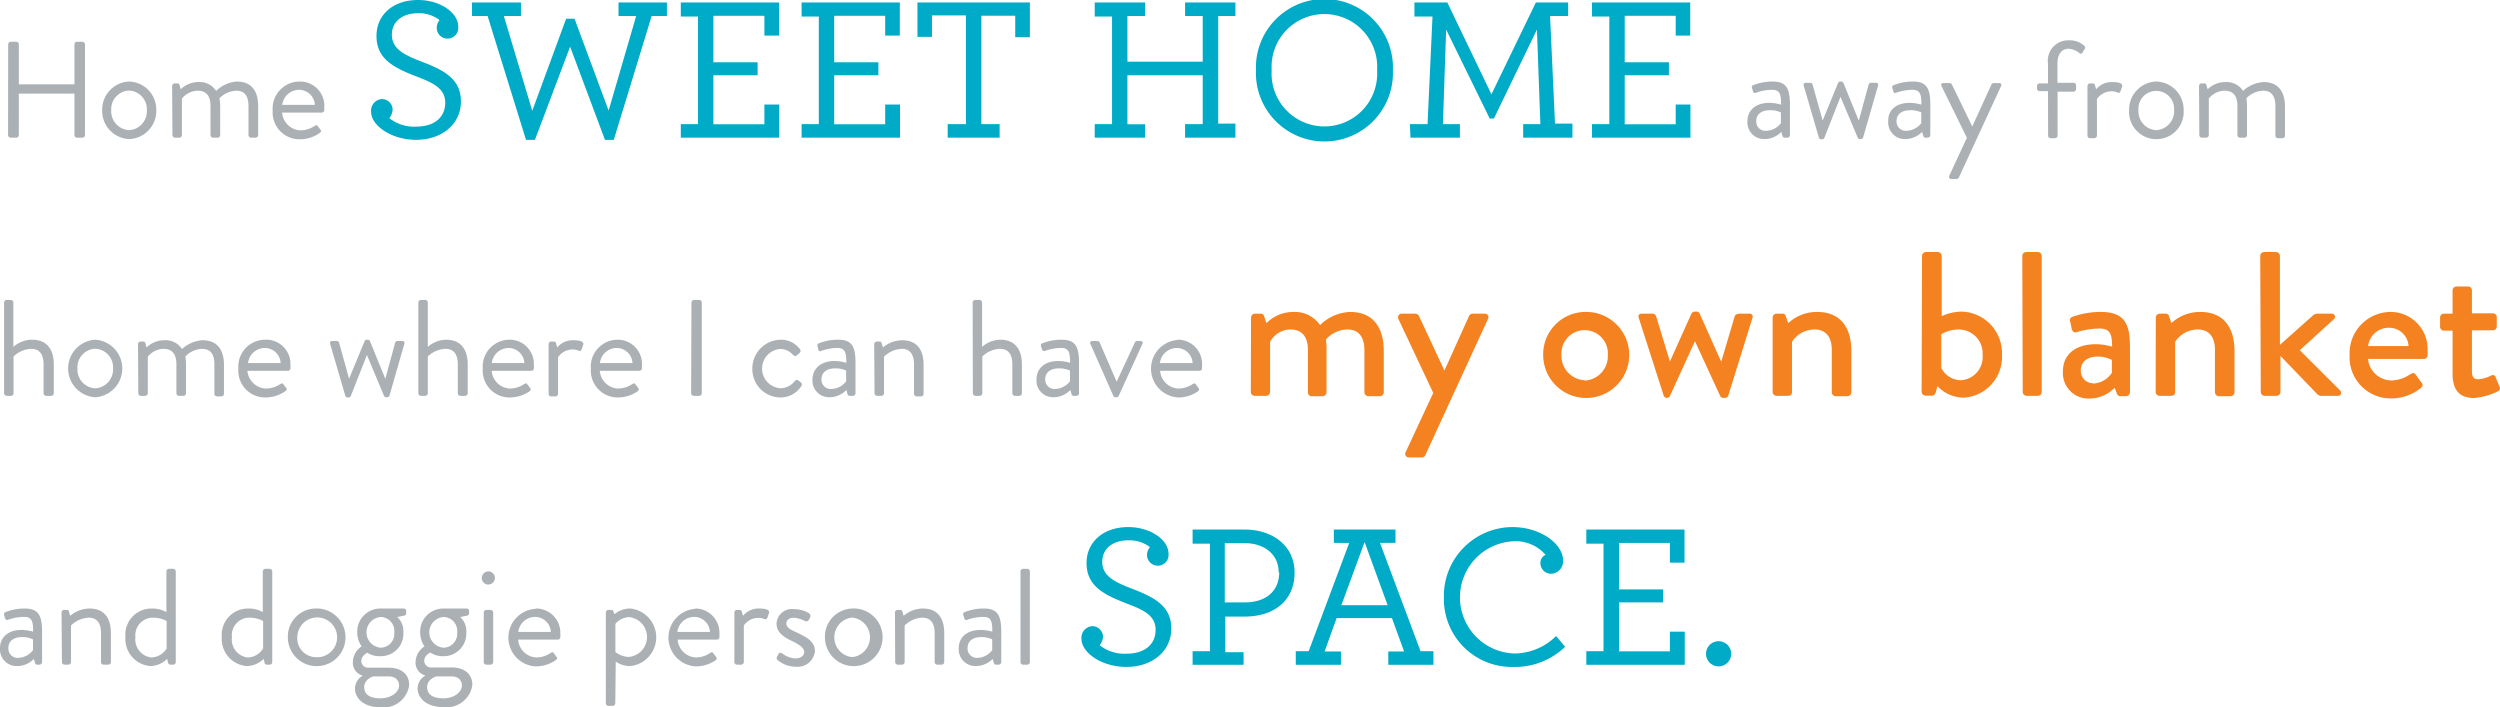 <svg xmlns="http://www.w3.org/2000/svg" viewBox="0 0 232.41 65.74"><defs><style>.cls-1{fill:#abb0b4}.cls-2{fill:#00abc7}.cls-3{fill:#f58220}</style></defs><title>Asset 1</title><g id="Layer_2" data-name="Layer 2"><g id="Layer_1-2" data-name="Layer 1"><path class="cls-1" d="M.76 4.12A.26.26 0 0 1 1 3.88h.5a.25.25 0 0 1 .25.24v3.72h5.17V4.12a.24.24 0 0 1 .24-.24h.5a.26.26 0 0 1 .24.24v8.44a.25.25 0 0 1-.24.24h-.5a.24.24 0 0 1-.24-.24V8.7H1.75v3.86a.25.25 0 0 1-.25.24H1a.25.25 0 0 1-.25-.24zM12 7.58a2.61 2.61 0 0 1 2.53 2.66A2.62 2.62 0 0 1 12 12.93a2.62 2.62 0 0 1-2.5-2.69A2.61 2.61 0 0 1 12 7.58zm0 4.52a1.75 1.75 0 0 0 1.65-1.86A1.73 1.73 0 0 0 12 8.42a1.73 1.73 0 0 0-1.66 1.82A1.76 1.76 0 0 0 12 12.1zM16 8a.26.26 0 0 1 .24-.25h.25a.19.19 0 0 1 .2.16l.11.39a2.34 2.34 0 0 1 1.66-.67 1.8 1.8 0 0 1 1.63.82A3.15 3.15 0 0 1 22 7.58c1.48 0 2 1 2 2.29v2.69a.25.25 0 0 1-.25.24h-.4a.25.25 0 0 1-.25-.24V9.87c0-1-.4-1.44-1.14-1.44a2.32 2.32 0 0 0-1.56.71 4 4 0 0 1 .07.73v2.69a.25.25 0 0 1-.25.24h-.4a.25.25 0 0 1-.25-.24V9.87c0-1-.43-1.44-1.21-1.44a2 2 0 0 0-1.45.73v3.4a.24.24 0 0 1-.24.24h-.4a.25.25 0 0 1-.24-.24zm11.85-.42a2.25 2.25 0 0 1 2.3 2.33v.34a.24.24 0 0 1-.23.22h-3.69a1.78 1.78 0 0 0 1.71 1.65 2.44 2.44 0 0 0 1.26-.38c.18-.1.25-.16.35 0l.22.29c.09.11.14.19-.05.33a3.18 3.18 0 0 1-1.87.59 2.5 2.5 0 0 1-2.5-2.68 2.51 2.51 0 0 1 2.5-2.69zm1.42 2.17a1.47 1.47 0 0 0-1.42-1.4 1.58 1.58 0 0 0-1.61 1.4z"/><path class="cls-2" d="M34.5 10.41a1.08 1.08 0 0 1 1-1.2 1 1 0 0 1 1 .93 1.34 1.34 0 0 1-.31.84 3.69 3.69 0 0 0 2.5.79c1.69 0 2.7-.86 2.7-2.22s-1.19-1.87-2.62-2.42C36.62 6.3 35 5.5 35 3.34 35 1.41 36.51 0 38.86 0c2.06 0 3.74 1.18 3.74 2.48a1 1 0 0 1-1 1.11 1 1 0 0 1-1-1 1.2 1.2 0 0 1 .26-.73 3.14 3.14 0 0 0-2-.63c-1.51 0-2.43.82-2.43 2 0 1.34 1.19 1.89 2.77 2.5 2.07.8 3.65 1.59 3.65 3.71S41.05 13 38.69 13s-4.19-1.37-4.19-2.59zm10.83-8.92h-1.45V.23h4.55v1.26h-1.59l2.64 8.81 3.15-8.56h.78l3.17 8.54 2.56-8.79H57.5V.23H62v1.26h-1.42L57.06 13h-.82L53 4.34 49.73 13h-.83zm17.96 10.05h1.6v-10h-1.6V.23h9.13v3.08h-1.36V1.47h-4.74v4.32h4.11V7h-4.11v4.55h4.74V9.72h1.38v3.08h-9.15zm11.23 0h1.6v-10h-1.6V.23h9.13v3.08h-1.36V1.47h-4.74v4.32h4.11V7h-4.11v4.55h4.74V9.72h1.38v3.08h-9.15zm13.58 0h1.7V1.43h-3.16v2h-1.35V.23h10.45v3.23h-1.36v-2h-3.15v10.08h1.7v1.26H88.1zm13.67 0h1.61v-10h-1.61V.23h4.68v1.26h-1.64v4.24h7V1.49h-1.64V.23h4.68v1.26h-1.6v10h1.6v1.31h-4.68v-1.26h1.64V7h-7v4.55h1.64v1.25h-4.68zm14.99-5.01a6.37 6.37 0 1 1 12.73 0 6.37 6.37 0 1 1-12.73 0zm11.26 0a4.91 4.91 0 1 0-9.8 0 4.91 4.91 0 1 0 9.8 0zm3.05 5.01h1.64l.46-10h-1.68V.23h3.06l4.1 8.54 4.13-8.54h3v1.26h-1.68l.46 10h1.62v1.31h-4.58v-1.26h1.6l-.32-8.79-4 8.27h-.39l-4.05-8.27-.3 8.79h1.58v1.26h-4.6zm16.93 0h1.61v-10H148V.23h9.13v3.08h-1.35V1.47h-4.74v4.32h4.11V7h-4.11v4.55h4.74V9.72h1.37v3.08H148z"/><path class="cls-1" d="M164.49 9.56a4.15 4.15 0 0 1 1.09.17c0-.94-.11-1.38-.83-1.38a4.48 4.48 0 0 0-1.53.28.16.16 0 0 1-.24-.12l-.11-.32a.21.21 0 0 1 .14-.28 4.83 4.83 0 0 1 1.78-.33c1.29 0 1.61.66 1.61 2.15v2.83a.24.24 0 0 1-.24.24h-.24c-.14 0-.18-.08-.22-.19l-.1-.35a2.21 2.21 0 0 1-1.58.67 1.55 1.55 0 0 1-1.57-1.67c0-.97.73-1.7 2.04-1.7zm-.33 2.6a1.78 1.78 0 0 0 1.4-.71v-1a2.28 2.28 0 0 0-1.07-.2c-.71 0-1.22.36-1.22 1a.85.85 0 0 0 .89.91zM167.69 8c-.05-.18 0-.3.19-.3h.4a.23.23 0 0 1 .22.14l.94 3.37 1.44-3.51a.22.22 0 0 1 .21-.12h.07a.22.22 0 0 1 .21.12l1.43 3.52.92-3.38a.25.25 0 0 1 .28-.14h.39c.19 0 .25.12.19.3l-1.38 4.8a.23.23 0 0 1-.22.13h-.06a.23.23 0 0 1-.22-.13L171.1 9l-1.5 3.82a.23.23 0 0 1-.22.13h-.06a.22.22 0 0 1-.22-.13zm9.85 1.56a4.13 4.13 0 0 1 1.08.17c0-.94-.1-1.38-.83-1.38a4.48 4.48 0 0 0-1.53.28.17.17 0 0 1-.24-.12l-.1-.32a.2.2 0 0 1 .14-.28 4.75 4.75 0 0 1 1.77-.33c1.3 0 1.62.66 1.62 2.15v2.83a.25.25 0 0 1-.24.24H179c-.14 0-.17-.08-.21-.19l-.1-.35a2.23 2.23 0 0 1-1.59.67 1.54 1.54 0 0 1-1.56-1.67c-.04-.97.68-1.7 2-1.7zm-.33 2.6a1.82 1.82 0 0 0 1.4-.71v-1a2.31 2.31 0 0 0-1.07-.2c-.72 0-1.23.36-1.23 1a.86.86 0 0 0 .9.91zM180.49 8c-.07-.16 0-.28.19-.28h.56a.25.25 0 0 1 .22.14l1.89 3.9 1.78-3.9a.28.28 0 0 1 .22-.14h.48c.19 0 .28.13.19.3l-3.91 8.47a.25.25 0 0 1-.21.15h-.48a.21.21 0 0 1-.2-.32l1.63-3.51zm9.9.47h-.78a.24.24 0 0 1-.24-.24V8a.24.24 0 0 1 .24-.25h.78V5.92a1.9 1.9 0 0 1 2-2.17 2 2 0 0 1 1.4.53.23.23 0 0 1 0 .29l-.2.33c-.08.13-.21.12-.33 0a1.78 1.78 0 0 0-.93-.37c-.59 0-1.06.4-1.06 1.38V7.7h1.48a.24.24 0 0 1 .25.3v.28a.24.24 0 0 1-.24.24h-1.48v4.09a.25.25 0 0 1-.24.24h-.4a.24.24 0 0 1-.24-.24zm3.67-.47a.25.25 0 0 1 .24-.25h.24a.23.23 0 0 1 .22.18l.1.37a1.89 1.89 0 0 1 1.53-.67c.38 0 1 .06.89.42l-.15.43c-.06.17-.18.17-.31.11a1.28 1.28 0 0 0-.49-.1 1.63 1.63 0 0 0-1.39.72v3.4a.25.25 0 0 1-.24.24h-.4a.24.24 0 0 1-.24-.24zm6.39-.42a2.61 2.61 0 0 1 2.55 2.66 2.54 2.54 0 1 1-5.07 0 2.61 2.61 0 0 1 2.52-2.66zm0 4.52a1.76 1.76 0 0 0 1.66-1.86 1.66 1.66 0 1 0-3.31 0 1.75 1.75 0 0 0 1.65 1.86zm3.98-4.1a.25.25 0 0 1 .24-.25h.24a.19.19 0 0 1 .21.16l.11.39a2.34 2.34 0 0 1 1.66-.67 1.8 1.8 0 0 1 1.63.82 3.12 3.12 0 0 1 1.9-.82c1.47 0 2 1 2 2.29v2.69a.24.24 0 0 1-.24.24h-.41a.24.24 0 0 1-.24-.24V9.87c0-1-.41-1.44-1.15-1.44a2.29 2.29 0 0 0-1.55.71 4.07 4.07 0 0 1 .06.73v2.69a.24.24 0 0 1-.24.24h-.41a.24.24 0 0 1-.24-.24V9.87c0-1-.43-1.44-1.21-1.44a1.94 1.94 0 0 0-1.45.73v3.4a.25.25 0 0 1-.25.24h-.39a.24.24 0 0 1-.24-.24zM.38 28.12a.26.26 0 0 1 .24-.24H1a.25.25 0 0 1 .24.24v4.13A2.63 2.63 0 0 1 3 31.58c1.26 0 2 .8 2 2.29v2.69a.24.24 0 0 1-.24.24h-.47a.25.25 0 0 1-.24-.24v-2.69c0-1-.43-1.44-1.15-1.44a2.5 2.5 0 0 0-1.64.71v3.42a.24.24 0 0 1-.26.24H.62a.25.25 0 0 1-.24-.24zm8.47 3.46a2.68 2.68 0 0 1 0 5.35 2.68 2.68 0 0 1 0-5.35zm0 4.52a1.76 1.76 0 0 0 1.66-1.86 1.73 1.73 0 0 0-1.66-1.82 1.73 1.73 0 0 0-1.65 1.82 1.75 1.75 0 0 0 1.65 1.86zm3.98-4.1a.25.25 0 0 1 .24-.25h.24a.19.19 0 0 1 .21.16l.11.39a2.34 2.34 0 0 1 1.66-.67 1.8 1.8 0 0 1 1.63.82 3.12 3.12 0 0 1 1.9-.82c1.47 0 2 1 2 2.29v2.69a.24.24 0 0 1-.24.24h-.41a.24.24 0 0 1-.24-.24v-2.74c0-1-.41-1.44-1.15-1.44a2.29 2.29 0 0 0-1.55.71 4.07 4.07 0 0 1 .06.73v2.69a.24.24 0 0 1-.24.24h-.41a.24.24 0 0 1-.24-.24v-2.69c0-1-.43-1.44-1.21-1.44a1.94 1.94 0 0 0-1.45.73v3.4a.25.25 0 0 1-.25.24h-.39a.24.24 0 0 1-.24-.24zm11.83-.42A2.25 2.25 0 0 1 27 33.91a2 2 0 0 1 0 .34.23.23 0 0 1-.23.22H23a1.8 1.8 0 0 0 1.71 1.65 2.38 2.38 0 0 0 1.29-.38c.18-.1.26-.16.36 0l.22.29c.09.11.14.19-.05.33a3.21 3.21 0 0 1-1.88.59 2.49 2.49 0 0 1-2.49-2.68 2.5 2.5 0 0 1 2.5-2.69zm1.43 2.17a1.48 1.48 0 0 0-1.43-1.4 1.58 1.58 0 0 0-1.6 1.4zM30.7 32c-.05-.18 0-.3.19-.3h.4a.26.26 0 0 1 .23.14l.93 3.37 1.45-3.51a.22.22 0 0 1 .21-.12h.07a.22.22 0 0 1 .21.12l1.43 3.52.92-3.38a.25.25 0 0 1 .26-.14h.39c.19 0 .25.12.19.3l-1.38 4.8a.23.23 0 0 1-.22.13h-.06a.23.23 0 0 1-.22-.13L34.11 33l-1.5 3.82a.23.23 0 0 1-.22.13h-.06a.22.22 0 0 1-.22-.13zm8.19-3.88a.26.26 0 0 1 .24-.24h.4a.25.25 0 0 1 .24.24v4.13a2.63 2.63 0 0 1 1.71-.67c1.26 0 2 .8 2 2.29v2.69a.24.24 0 0 1-.24.24h-.44a.25.25 0 0 1-.24-.24v-2.69c0-1-.43-1.44-1.15-1.44a2.5 2.5 0 0 0-1.64.71v3.42a.24.24 0 0 1-.24.24h-.4a.25.25 0 0 1-.24-.24zm8.43 3.46a2.25 2.25 0 0 1 2.31 2.33 2 2 0 0 1 0 .34.23.23 0 0 1-.22.22h-3.7a1.78 1.78 0 0 0 1.7 1.65 2.38 2.38 0 0 0 1.26-.38c.18-.1.26-.16.36 0l.22.29c.09.11.14.19 0 .33a3.21 3.21 0 0 1-1.88.59 2.49 2.49 0 0 1-2.49-2.68 2.5 2.5 0 0 1 2.44-2.69zm1.43 2.17a1.48 1.48 0 0 0-1.43-1.4 1.58 1.58 0 0 0-1.6 1.4zM51 32a.25.25 0 0 1 .24-.25h.24a.23.23 0 0 1 .22.18l.1.37a1.89 1.89 0 0 1 1.53-.67c.38 0 1 .06.89.42l-.15.43c-.07.17-.18.17-.31.11a1.28 1.28 0 0 0-.49-.1 1.63 1.63 0 0 0-1.39.72v3.4a.25.25 0 0 1-.25.24h-.39a.24.24 0 0 1-.24-.24zm6.38-.42a2.25 2.25 0 0 1 2.3 2.33v.34a.24.24 0 0 1-.23.22h-3.69a1.78 1.78 0 0 0 1.7 1.65 2.45 2.45 0 0 0 1.27-.38c.17-.1.25-.16.35 0l.22.29c.09.11.14.19 0 .33a3.2 3.2 0 0 1-1.87.59 2.5 2.5 0 0 1-2.5-2.68 2.5 2.5 0 0 1 2.45-2.69zm1.42 2.17a1.48 1.48 0 0 0-1.42-1.4 1.58 1.58 0 0 0-1.61 1.4zm5.48-5.63a.26.26 0 0 1 .24-.24H65a.25.25 0 0 1 .24.24v8.44a.24.24 0 0 1-.24.24h-.51a.25.25 0 0 1-.24-.24zm8.27 3.46a2.19 2.19 0 0 1 1.82.89.24.24 0 0 1-.05.35l-.24.21c-.19.18-.26 0-.37-.05a1.57 1.57 0 0 0-1.17-.54 1.83 1.83 0 0 0 0 3.65 1.68 1.68 0 0 0 1.35-.67.25.25 0 0 1 .39 0l.14.1a.26.26 0 0 1 .08.36 2.28 2.28 0 0 1-1.94 1.07 2.63 2.63 0 0 1-2.62-2.67 2.68 2.68 0 0 1 2.61-2.7zm5.04 1.98a4.15 4.15 0 0 1 1.09.17c0-.94-.11-1.38-.83-1.38a4.48 4.48 0 0 0-1.53.28.16.16 0 0 1-.24-.12l-.08-.32a.21.21 0 0 1 .14-.28 4.83 4.83 0 0 1 1.78-.33c1.3 0 1.61.66 1.61 2.15v2.83a.24.24 0 0 1-.24.24H79c-.14 0-.18-.08-.22-.19l-.1-.35a2.21 2.21 0 0 1-1.58.67 1.55 1.55 0 0 1-1.57-1.67c.02-.97.75-1.7 2.06-1.7zm-.33 2.6a1.78 1.78 0 0 0 1.4-.71v-1a2.28 2.28 0 0 0-1.07-.2c-.71 0-1.22.36-1.22 1a.85.85 0 0 0 .89.91zM81.27 32a.26.26 0 0 1 .25-.25h.24a.18.18 0 0 1 .2.16l.12.39a2.83 2.83 0 0 1 1.78-.67c1.48 0 2 1 2 2.29v2.69a.24.24 0 0 1-.24.24h-.4a.25.25 0 0 1-.25-.24v-2.74c0-1-.43-1.44-1.14-1.44a2.52 2.52 0 0 0-1.65.73v3.4a.24.24 0 0 1-.24.24h-.39a.25.25 0 0 1-.25-.24zm9.15-3.88a.26.26 0 0 1 .24-.24h.4a.26.26 0 0 1 .24.24v4.13a2.6 2.6 0 0 1 1.7-.67c1.26 0 2 .8 2 2.29v2.69a.24.24 0 0 1-.24.24h-.41a.24.24 0 0 1-.24-.24v-2.69c0-1-.43-1.44-1.15-1.44a2.47 2.47 0 0 0-1.64.71v3.42a.25.25 0 0 1-.24.24h-.4a.25.25 0 0 1-.24-.24zm7.98 5.44a4.13 4.13 0 0 1 1.08.17c0-.94-.1-1.38-.83-1.38a4.48 4.48 0 0 0-1.53.28c-.13 0-.2 0-.24-.12l-.1-.32a.2.2 0 0 1 .14-.28 4.69 4.69 0 0 1 1.77-.33c1.3 0 1.62.66 1.62 2.15v2.83a.25.25 0 0 1-.25.24h-.24c-.14 0-.18-.08-.21-.19l-.11-.35a2.19 2.19 0 0 1-1.58.67 1.54 1.54 0 0 1-1.56-1.67c0-.97.72-1.7 2.04-1.7zm-.34 2.6a1.82 1.82 0 0 0 1.41-.71v-1a2.31 2.31 0 0 0-1.07-.2c-.72 0-1.23.36-1.23 1a.86.86 0 0 0 .89.91zm3.32-4.16a.19.19 0 0 1 .19-.3h.43a.26.26 0 0 1 .23.14l1.58 3.65 1.69-3.65a.24.24 0 0 1 .21-.14h.29a.19.19 0 0 1 .19.3L104 36.8a.25.25 0 0 1-.22.13h-.06a.23.23 0 0 1-.22-.13zm8.06-.42a2.25 2.25 0 0 1 2.31 2.33v.34a.23.23 0 0 1-.23.22h-3.67a1.78 1.78 0 0 0 1.71 1.65 2.41 2.41 0 0 0 1.26-.38c.18-.1.25-.16.36 0l.21.29c.09.11.14.19 0 .33a3.15 3.15 0 0 1-1.87.59 2.68 2.68 0 0 1 0-5.35zm1.43 2.17a1.48 1.48 0 0 0-1.43-1.4 1.59 1.59 0 0 0-1.61 1.4z"/><path class="cls-3" d="M116.3 29.52a.37.37 0 0 1 .36-.36h.53a.33.33 0 0 1 .33.23l.21.65a3.55 3.55 0 0 1 2.52-1.04 2.86 2.86 0 0 1 2.47 1.22 4.23 4.23 0 0 1 2.77-1.22c2.33 0 3.15 1.64 3.15 3.63v3.84a.36.36 0 0 1-.37.36h-1.06a.37.37 0 0 1-.37-.36v-3.95c0-1.2-.55-1.89-1.58-1.89a2.72 2.72 0 0 0-2 .94 5 5 0 0 1 .06.91v4a.38.38 0 0 1-.37.36h-1a.36.36 0 0 1-.36-.36v-3.96c0-1.22-.56-1.89-1.63-1.89a2.18 2.18 0 0 0-1.89 1.15v4.66a.37.37 0 0 1-.36.36h-1.07a.37.37 0 0 1-.36-.36zm13.7.13a.34.34 0 0 1 .33-.49h1.26a.39.39 0 0 1 .32.21l2.37 5.08 2.29-5.08a.4.4 0 0 1 .41-.21H138a.33.33 0 0 1 .33.49l-5.82 12.65a.36.36 0 0 1-.32.23H131a.34.34 0 0 1-.32-.51l2.56-5.49zm17.32-.65a4 4 0 1 1-3.86 4 3.94 3.94 0 0 1 3.86-4zm0 6.38a2.27 2.27 0 0 0 2.15-2.38 2.16 2.16 0 1 0-4.31 0 2.27 2.27 0 0 0 2.16 2.35zm5.04-5.78c-.12-.25 0-.44.26-.44h1a.37.37 0 0 1 .34.23l1.28 4.22 2-4.45a.37.37 0 0 1 .33-.19h.11a.34.34 0 0 1 .33.19l2 4.47 1.26-4.24c.1-.23.38-.23.59-.23h.75a.29.29 0 0 1 .29.44l-2.24 7.2a.34.34 0 0 1-.34.19h-.08a.34.34 0 0 1-.32-.17l-2.35-5.1-2.33 5.1a.34.34 0 0 1-.31.17h.07a.34.34 0 0 1-.33-.19zm12.43-.08a.37.37 0 0 1 .36-.36h.56a.29.29 0 0 1 .3.23l.23.65a3.9 3.9 0 0 1 2.68-1.04c2.33 0 3.19 1.64 3.19 3.63v3.84a.37.37 0 0 1-.36.36h-1.09a.37.37 0 0 1-.37-.36v-3.95c0-1.22-.59-1.89-1.58-1.89a2.5 2.5 0 0 0-2.12 1.15v4.66c0 .25-.12.36-.44.36h-1a.37.37 0 0 1-.36-.36zm13.89-5.73a.37.37 0 0 1 .36-.36h1.11a.37.37 0 0 1 .36.36v5.6a4.55 4.55 0 0 1 1.84-.42 3.85 3.85 0 0 1 3.76 4 3.79 3.79 0 0 1-3.57 4 3.43 3.43 0 0 1-2.43-1.07l-.15.56c-.06.19-.17.32-.35.32H179a.37.37 0 0 1-.36-.36zm3.63 11.56a2.17 2.17 0 0 0 2-2.37 2.22 2.22 0 0 0-2.18-2.35 3.27 3.27 0 0 0-1.66.44v3.13a2.07 2.07 0 0 0 1.84 1.15zM188 23.79a.37.37 0 0 1 .36-.36h1.09a.37.37 0 0 1 .36.36v12.65a.37.37 0 0 1-.36.36h-1.05a.37.37 0 0 1-.36-.36zm6.84 8.21a5.51 5.51 0 0 1 1.51.23c0-1.21-.21-1.69-1.19-1.69a7.84 7.84 0 0 0-2.14.35c-.23.06-.36-.1-.42-.31l-.15-.7a.33.33 0 0 1 .25-.44 7.74 7.74 0 0 1 2.63-.44c2.45 0 2.68 1.49 2.68 3.4v4.07a.37.37 0 0 1-.37.36h-.53c-.17 0-.25-.08-.33-.27l-.19-.51a3.29 3.29 0 0 1-2.35 1 2.37 2.37 0 0 1-2.46-2.56c0-1.49 1.11-2.49 3.06-2.49zm-.23 3.66a2.27 2.27 0 0 0 1.72-1v-1.2a2.84 2.84 0 0 0-1.34-.31c-.92 0-1.55.48-1.55 1.26a1.15 1.15 0 0 0 1.17 1.22zm5.8-6.14a.37.37 0 0 1 .37-.36h.55a.31.31 0 0 1 .31.23l.22.65a3.9 3.9 0 0 1 2.68-1.04c2.33 0 3.19 1.64 3.19 3.63v3.84a.37.37 0 0 1-.36.36h-1.09a.37.37 0 0 1-.37-.36v-3.95c0-1.22-.59-1.89-1.58-1.89a2.52 2.52 0 0 0-2.12 1.15v4.66c0 .25-.12.36-.44.36h-1a.37.37 0 0 1-.37-.36zm9.71-5.73a.37.37 0 0 1 .36-.36h1.11a.37.37 0 0 1 .36.36v8.27l3-2.67a.73.73 0 0 1 .48-.23h1.33a.29.29 0 0 1 .21.51l-3.17 2.89 3.75 3.74a.29.29 0 0 1-.21.5h-1.57a.49.49 0 0 1-.34-.15L212 33.09v3.35a.37.37 0 0 1-.36.36h-1.11a.37.37 0 0 1-.36-.36zM222.17 29a3.44 3.44 0 0 1 3.51 3.53 4.55 4.55 0 0 1 0 .52.34.34 0 0 1-.34.32h-5.2a2.22 2.22 0 0 0 2.2 2 3.23 3.23 0 0 0 1.7-.56c.23-.13.36-.21.52 0l.53.73c.14.15.19.3 0 .5a4.4 4.4 0 0 1-2.82 1 3.82 3.82 0 0 1-3.84-4 3.84 3.84 0 0 1 3.74-4.04zm1.74 3.17a1.81 1.81 0 0 0-1.76-1.7 1.93 1.93 0 0 0-2 1.7zm4.09-1.43h-.8a.36.36 0 0 1-.36-.36v-.86a.35.35 0 0 1 .36-.36h.8V27a.38.38 0 0 1 .37-.37h1.08a.36.36 0 0 1 .35.36v2.14h1.95a.35.35 0 0 1 .36.36v.86a.36.36 0 0 1-.36.36h-1.95v3.79c0 .65.25.76.61.76a3.18 3.18 0 0 0 1.16-.34.28.28 0 0 1 .44.17l.35.84a.32.32 0 0 1-.17.46A6 6 0 0 1 230 37c-1.51 0-2-.92-2-2.27z"/><path class="cls-1" d="M2 58.56a4.26 4.26 0 0 1 1.08.16c0-.94-.1-1.37-.83-1.37a4.48 4.48 0 0 0-1.53.28c-.12 0-.2 0-.24-.13l-.1-.32a.21.21 0 0 1 .14-.28 4.81 4.81 0 0 1 1.77-.33c1.3 0 1.62.66 1.62 2.15v2.83a.25.25 0 0 1-.24.24h-.2c-.14 0-.18-.07-.22-.19l-.1-.34a2.2 2.2 0 0 1-1.58.66A1.55 1.55 0 0 1 0 60.25c0-.97.73-1.69 2-1.69zm-.33 2.6a1.82 1.82 0 0 0 1.4-.72v-1A2.24 2.24 0 0 0 2 59.23c-.71 0-1.22.36-1.22 1a.86.86 0 0 0 .93.93zm4.05-4.22A.24.24 0 0 1 6 56.7h.2a.19.19 0 0 1 .21.15l.11.4a2.85 2.85 0 0 1 1.79-.68c1.47 0 2 1 2 2.29v2.69a.24.24 0 0 1-.24.24h-.44a.24.24 0 0 1-.24-.24v-2.69c0-1-.43-1.44-1.15-1.44a2.51 2.51 0 0 0-1.64.73v3.4a.25.25 0 0 1-.24.24H6a.24.24 0 0 1-.24-.24zm8.38-.37a2.78 2.78 0 0 1 1.37.33v-3.78a.24.24 0 0 1 .24-.24h.39a.24.24 0 0 1 .24.24v8.43a.24.24 0 0 1-.24.24h-.26a.23.23 0 0 1-.22-.2l-.08-.34a2.28 2.28 0 0 1-1.56.67 2.52 2.52 0 0 1-2.32-2.69 2.43 2.43 0 0 1 2.44-2.66zm0 4.55a1.72 1.72 0 0 0 1.39-.84v-2.55a2.67 2.67 0 0 0-1.23-.31 1.64 1.64 0 0 0-1.67 1.83 1.68 1.68 0 0 0 1.47 1.87zm8.97-4.55a2.72 2.72 0 0 1 1.36.33v-3.78a.25.25 0 0 1 .25-.24h.39a.24.24 0 0 1 .24.24v8.43a.24.24 0 0 1-.24.24h-.27a.22.22 0 0 1-.21-.2l-.08-.34a2.28 2.28 0 0 1-1.57.67 2.52 2.52 0 0 1-2.32-2.69 2.44 2.44 0 0 1 2.45-2.66zm0 4.55a1.72 1.72 0 0 0 1.39-.84v-2.55a2.67 2.67 0 0 0-1.23-.31 1.64 1.64 0 0 0-1.67 1.83A1.68 1.68 0 0 0 23 61.12zm6.23-4.55a2.68 2.68 0 1 1-2.54 2.66 2.61 2.61 0 0 1 2.54-2.66zm0 4.52a1.85 1.85 0 1 0-1.66-1.86 1.75 1.75 0 0 0 1.66 1.86zm4.32-1a2.27 2.27 0 0 1-.41-1.28 2.15 2.15 0 0 1 2.15-2.24h2.16a.23.23 0 0 1 .24.24V57a.22.22 0 0 1-.14.22l-.69.14a1.77 1.77 0 0 1 .57 1.42A2.09 2.09 0 0 1 35.36 61a2 2 0 0 1-1.21-.32s-.56.26-.56.76a.63.63 0 0 0 .7.63h1.84c1.07 0 1.91.52 1.91 1.63a2.41 2.41 0 0 1-2.64 2.06c-1.71-.02-2.4-.93-2.4-1.76a1.39 1.39 0 0 1 .73-1.19 1.23 1.23 0 0 1-.93-1.21 1.8 1.8 0 0 1 .82-1.51zm1.77 4.83c.84 0 1.71-.48 1.71-1.21 0-.17-.08-.83-1-.83h-1.39s-.85.23-.85 1 .66 1.04 1.53 1.04zm1.26-6.13a1.29 1.29 0 0 0-1.27-1.43 1.43 1.43 0 0 0 0 2.85 1.28 1.28 0 0 0 1.27-1.42zm2.81 1.3a2.31 2.31 0 0 1-.4-1.28 2.15 2.15 0 0 1 2.15-2.24h2.15a.24.24 0 0 1 .25.24V57a.24.24 0 0 1-.14.22l-.69.14a1.77 1.77 0 0 1 .57 1.42A2.1 2.1 0 0 1 41.21 61a2 2 0 0 1-1.21-.34s-.56.26-.56.76a.63.63 0 0 0 .7.63H42c1.07 0 1.91.52 1.91 1.63a2.41 2.41 0 0 1-2.64 2.06c-1.71 0-2.45-.91-2.45-1.75a1.38 1.38 0 0 1 .74-1.19 1.23 1.23 0 0 1-.93-1.21 1.8 1.8 0 0 1 .83-1.5zm1.78 4.83c.84 0 1.7-.48 1.7-1.21 0-.17-.07-.83-1-.83h-1.38s-.85.23-.85 1 .66 1.04 1.53 1.04zm1.26-6.13a1.29 1.29 0 0 0-1.28-1.43 1.43 1.43 0 0 0 0 2.85 1.29 1.29 0 0 0 1.28-1.42zm2.29-5.05a.61.61 0 1 1 .6.6.6.6 0 0 1-.6-.6zm.18 3.2a.24.24 0 0 1 .24-.24h.39a.25.25 0 0 1 .25.24v4.61a.25.25 0 0 1-.25.24h-.39a.24.24 0 0 1-.24-.24zm4.81-.37a2.25 2.25 0 0 1 2.31 2.33 2.07 2.07 0 0 1 0 .35.23.23 0 0 1-.23.21h-3.69a1.78 1.78 0 0 0 1.7 1.66 2.38 2.38 0 0 0 1.26-.38c.18-.11.26-.17.36 0l.22.29c.09.12.14.2-.05.34a3.22 3.22 0 0 1-1.88.58 2.68 2.68 0 0 1 0-5.35zm1.43 2.18a1.47 1.47 0 0 0-1.43-1.4 1.58 1.58 0 0 0-1.6 1.4zm5.99 6.62a.26.26 0 0 1-.24.25h-.4a.25.25 0 0 1-.24-.25v-8.43a.24.24 0 0 1 .24-.24h.27c.11 0 .15 0 .2.16l.09.24a2.28 2.28 0 0 1 1.48-.53 2.69 2.69 0 0 1 0 5.35 2.3 2.3 0 0 1-1.36-.42zm1.25-4.3a1.86 1.86 0 0 0 .06-3.7 1.72 1.72 0 0 0-1.3.63v2.62a2.15 2.15 0 0 0 1.24.45zm6.12-4.5a2.25 2.25 0 0 1 2.31 2.33 2.07 2.07 0 0 1 0 .35.23.23 0 0 1-.23.21H63a1.78 1.78 0 0 0 1.7 1.66 2.38 2.38 0 0 0 1.26-.38c.18-.11.26-.17.36 0l.22.29c.09.12.14.2 0 .34a3.22 3.22 0 0 1-1.88.58 2.68 2.68 0 0 1 0-5.35zM66 58.75a1.47 1.47 0 0 0-1.43-1.4 1.58 1.58 0 0 0-1.6 1.4zm2.27-1.81a.24.24 0 0 1 .24-.24h.24a.22.22 0 0 1 .22.18l.1.37a1.88 1.88 0 0 1 1.53-.68c.38 0 1 .06.89.42l-.15.43c-.07.17-.18.17-.31.12a1.3 1.3 0 0 0-.5-.1 1.63 1.63 0 0 0-1.38.71v3.4a.25.25 0 0 1-.25.24h-.39a.24.24 0 0 1-.24-.24zm3.95 4.14a3.37 3.37 0 0 0 .17-.32.25.25 0 0 1 .35 0 2.15 2.15 0 0 0 1.2.45c.52 0 .82-.27.82-.61s-.38-.65-1.12-1-1.45-.78-1.45-1.64a1.43 1.43 0 0 1 1.62-1.33 2.64 2.64 0 0 1 1.41.39.31.31 0 0 1 .08.4l-.1.2a.29.29 0 0 1-.37.12 2.53 2.53 0 0 0-1-.31c-.57 0-.73.3-.73.51 0 .42.42.61 1 .87.87.42 1.66.81 1.66 1.73a1.61 1.61 0 0 1-1.75 1.44 2.62 2.62 0 0 1-1.66-.57.26.26 0 0 1-.13-.33zm7-4.51a2.68 2.68 0 1 1-2.53 2.66 2.61 2.61 0 0 1 2.53-2.66zm0 4.52a1.85 1.85 0 0 0 0-3.68 1.85 1.85 0 0 0 0 3.68zm3.98-4.15a.24.24 0 0 1 .24-.24h.24a.19.19 0 0 1 .21.15l.11.4a2.84 2.84 0 0 1 1.78-.68c1.48 0 2 1 2 2.29v2.69a.25.25 0 0 1-.24.24h-.41a.24.24 0 0 1-.24-.24v-2.69c0-1-.44-1.44-1.15-1.44a2.48 2.48 0 0 0-1.64.73v3.4a.25.25 0 0 1-.25.24h-.39a.24.24 0 0 1-.24-.24zm7.97 1.62a4.26 4.26 0 0 1 1.08.16c0-.94-.1-1.37-.82-1.37a4.48 4.48 0 0 0-1.53.28.17.17 0 0 1-.24-.13l-.11-.32a.21.21 0 0 1 .14-.28 4.81 4.81 0 0 1 1.77-.33c1.3 0 1.62.66 1.62 2.15v2.83a.24.24 0 0 1-.24.24h-.24c-.14 0-.18-.07-.22-.19l-.1-.34a2.2 2.2 0 0 1-1.58.66 1.55 1.55 0 0 1-1.57-1.67c0-.97.73-1.69 2.04-1.69zm-.33 2.6a1.79 1.79 0 0 0 1.4-.72v-1a2.24 2.24 0 0 0-1.07-.21c-.71 0-1.22.36-1.22 1a.86.86 0 0 0 .89.93zm4.03-8.04a.24.24 0 0 1 .24-.24h.39a.24.24 0 0 1 .24.24v8.43a.24.24 0 0 1-.24.24h-.39a.24.24 0 0 1-.24-.24z"/><path class="cls-2" d="M100.54 59.41a1.08 1.08 0 0 1 1-1.2 1 1 0 0 1 1 .93 1.34 1.34 0 0 1-.31.84 3.69 3.69 0 0 0 2.5.79c1.68 0 2.7-.86 2.7-2.22s-1.19-1.87-2.62-2.42c-2.16-.83-3.8-1.63-3.8-3.79 0-1.93 1.53-3.34 3.88-3.34 2.06 0 3.74 1.18 3.74 2.48a1 1 0 0 1-1 1.11 1 1 0 0 1-1-1 1.21 1.21 0 0 1 .27-.73 3.14 3.14 0 0 0-2-.63c-1.51 0-2.43.82-2.43 2 0 1.34 1.19 1.89 2.77 2.5 2.06.8 3.65 1.59 3.65 3.71s-1.8 3.56-4.17 3.56-4.18-1.37-4.18-2.59zm10.33 1.13h1.61v-10h-1.61v-1.31h4.84c2.63 0 4.64 1.53 4.64 4 0 2.58-1.87 4.09-4.66 4.09h-1.78v3.31h1.7v1.17h-4.74zm8-7.34c0-1.72-1.4-2.71-3.19-2.71h-1.82V56h1.85c2 0 3.21-1.06 3.21-2.8zm1.59 7.34h1.2l3.77-10.07H124v-1.24h5.73v1.24h-1.44l3.77 10.07h1.2v1.26h-4.2v-1.24h1.47l-1.13-3.1h-5.14l-1.12 3.1h1.52v1.24h-4.2zm8.54-4.28l-2.14-5.87-2.16 5.87zm5.23-.69a6.4 6.4 0 0 1 6.38-6.57c2.64 0 4.7 1.59 4.7 3.1a1.16 1.16 0 0 1-1.11 1.24 1 1 0 0 1-1-1 .83.83 0 0 1 .48-.76 3.66 3.66 0 0 0-3-1.26 5.22 5.22 0 0 0 .08 10.43 5.54 5.54 0 0 0 3.9-1.62l.84 1a6.71 6.71 0 0 1-4.83 1.87 6.31 6.31 0 0 1-6.44-6.43zm13.24 4.97h1.6v-10h-1.6v-1.31h9.13v3.08h-1.36v-1.84h-4.73v4.32h4.1V56h-4.1v4.55h4.73v-1.83h1.38v3.08h-9.15zm11.13.21a1.17 1.17 0 1 1 1.17 1.2 1.17 1.17 0 0 1-1.17-1.2z"/></g></g></svg>